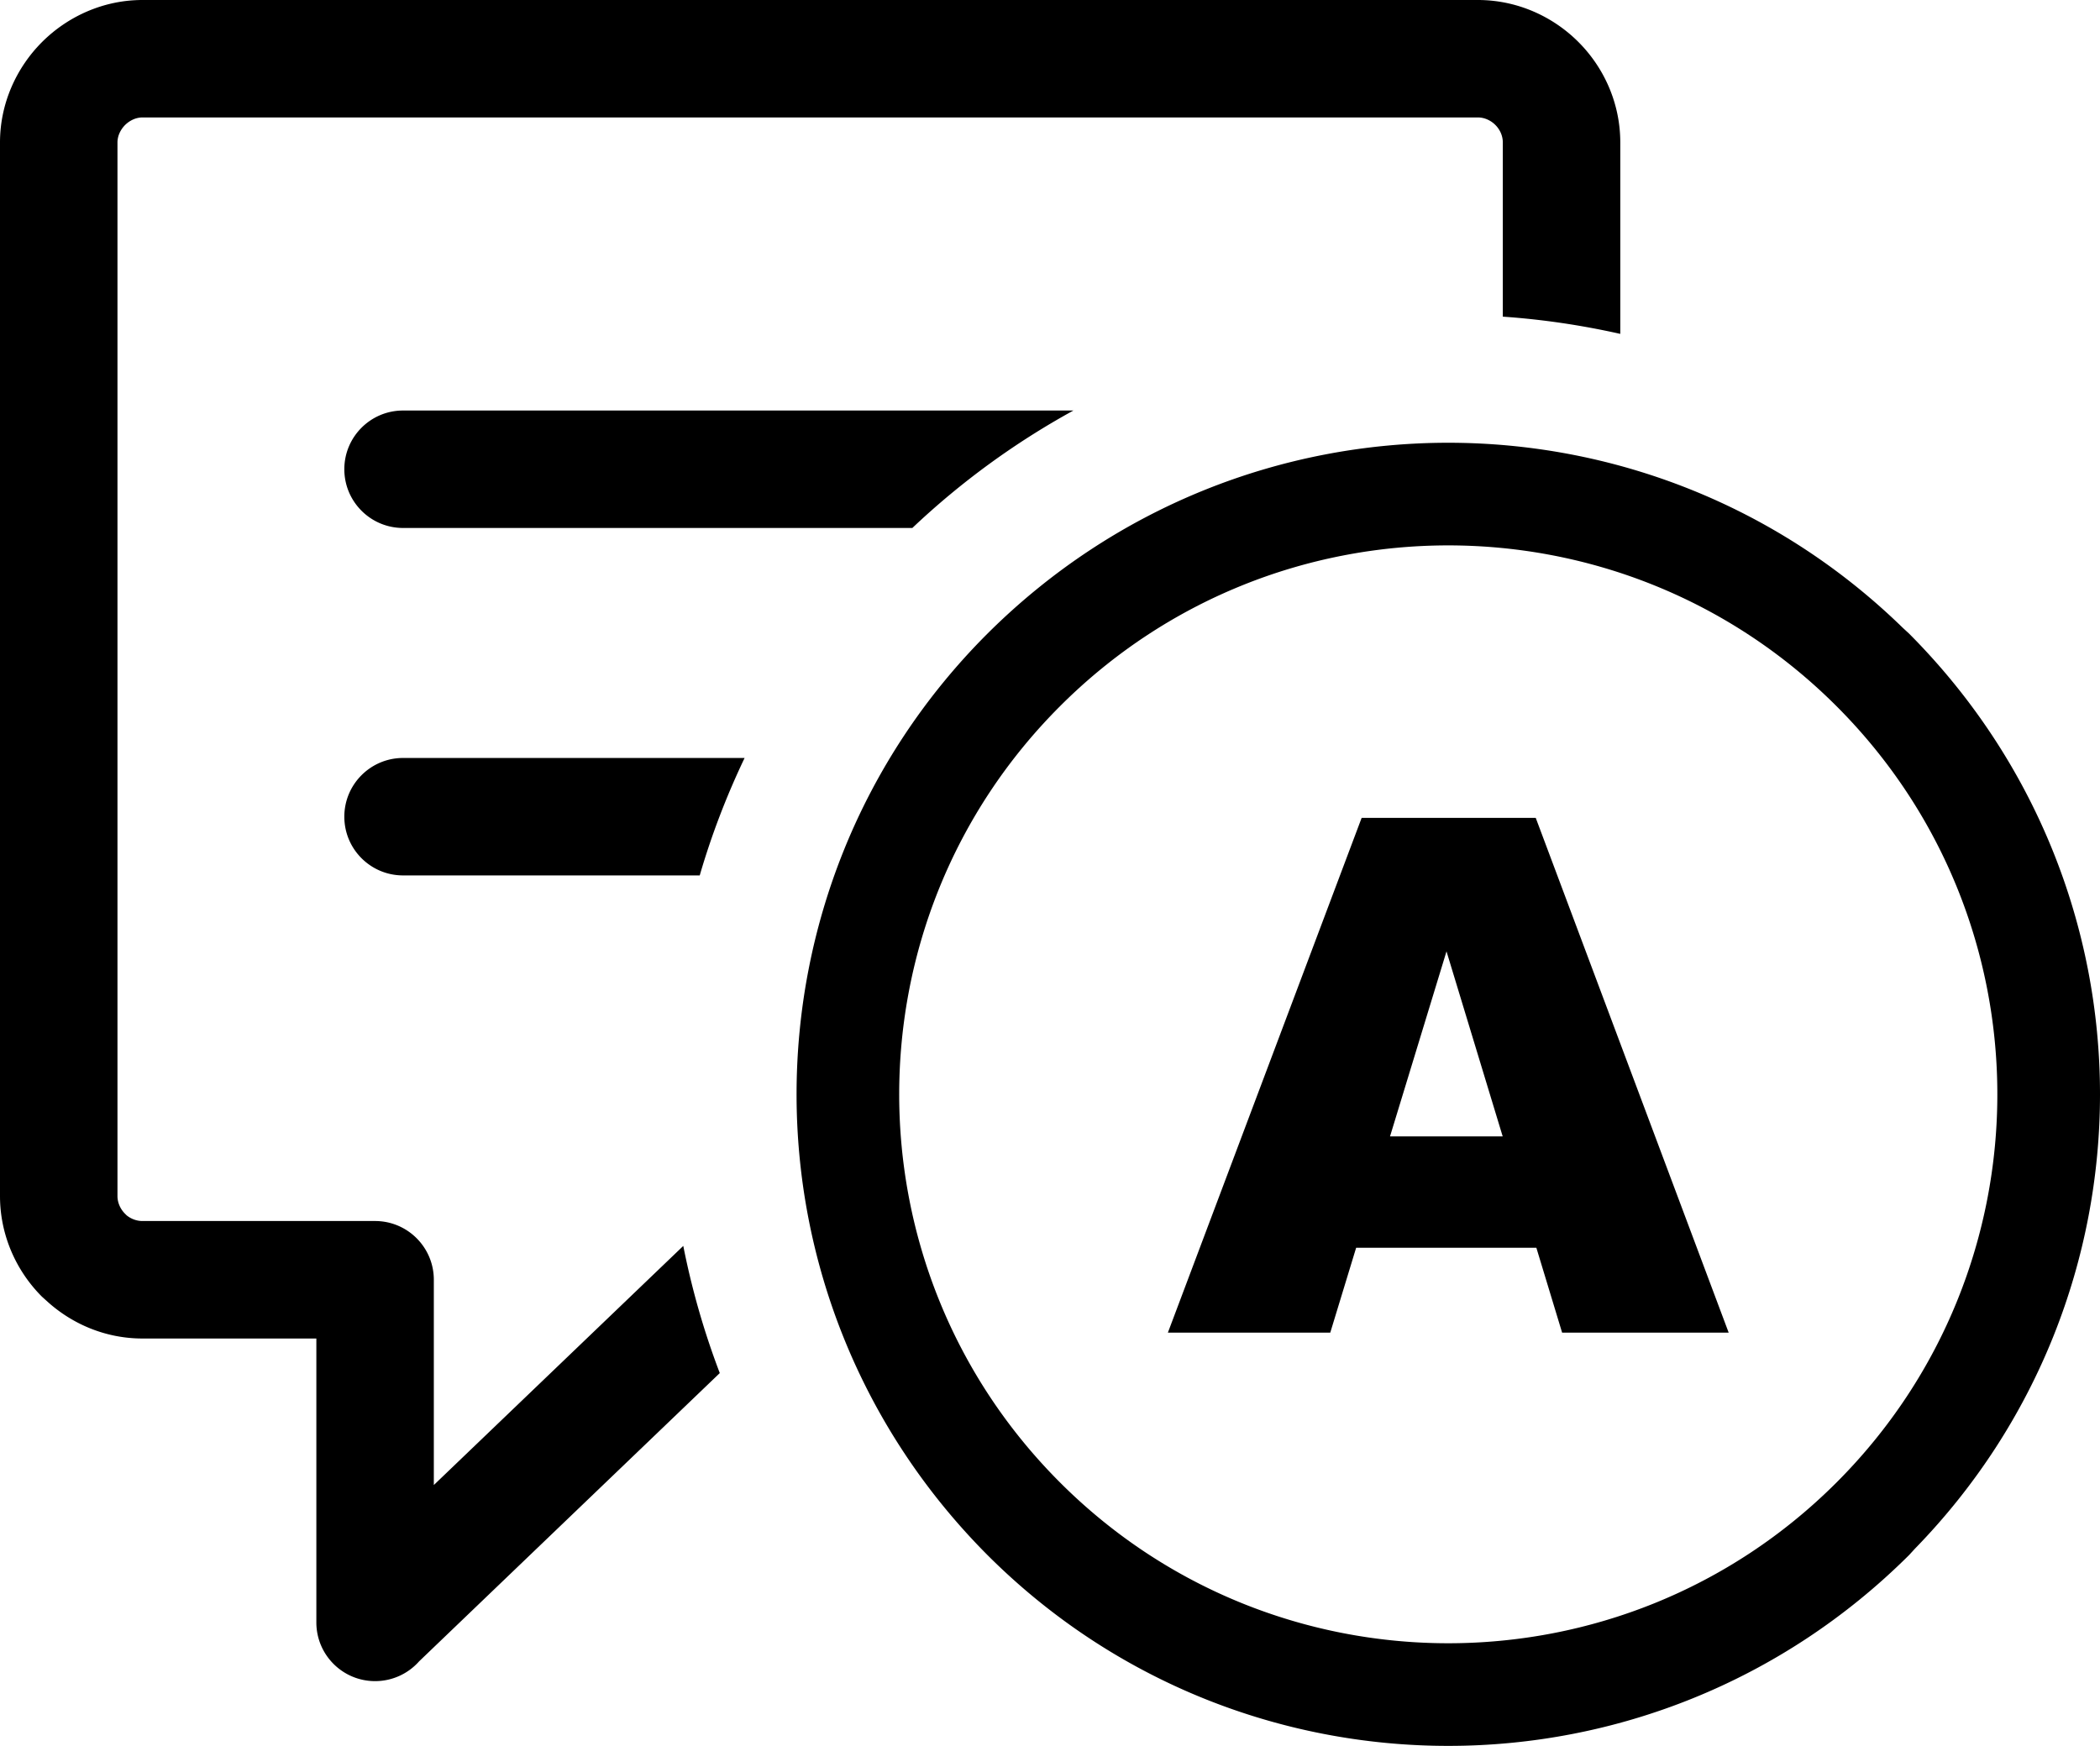 <svg xmlns="http://www.w3.org/2000/svg" shape-rendering="geometricPrecision" text-rendering="geometricPrecision" image-rendering="optimizeQuality" fill-rule="evenodd" clip-rule="evenodd" viewBox="0 0 512 425.75"><path fill-rule="nonzero" d="m105.77 362.14 60.82-58.31c2.08 10.53 5.05 20.9 8.9 31.01l-73.32 70.31a14.327 14.327 0 0 1-10.72 4.81c-7.91 0-14.32-6.41-14.32-14.32v-69.23H34.74c-9.01 0-17.24-3.54-23.42-9.22l-1.1-.99C3.93 309.9 0 301.17 0 291.67V34.74c0-9.49 3.98-18.21 10.25-24.49C16.53 3.98 25.25 0 34.74 0h325.58c9.48 0 18.22 3.94 24.51 10.24 6.25 6.25 10.21 14.95 10.21 24.5v46.68c-9.44-2.12-19.02-3.54-28.64-4.2V34.74c0-1.64-.71-3.16-1.81-4.26-1.11-1.12-2.66-1.84-4.27-1.84H34.74c-1.6 0-3.13.74-4.25 1.85-1.11 1.12-1.85 2.65-1.85 4.25v256.93c0 1.62.71 3.17 1.82 4.29l.4.4c1.05.86 2.42 1.4 3.88 1.4h56.71c7.91 0 14.32 6.42 14.32 14.32v50.06zM465.44 154.5C496.47 185.65 512 226.28 512 266.86c0 39.95-15.06 79.96-45.12 110.8l-1.41 1.54c-31.14 31.02-71.78 46.55-112.37 46.55-40.67 0-81.34-15.53-112.35-46.54-31.02-31.14-46.54-71.76-46.54-112.35 0-40.65 15.52-81.33 46.53-112.33 31.15-31.04 71.78-46.56 112.36-46.56 39.95 0 79.96 15.06 110.8 45.11l1.54 1.42zm-90.86 149.78h-43.94l-6.31 20.7h-39.59l47.24-125.53h42.45l47.04 125.53h-40.61l-6.28-20.7zm-8.21-27.16L352.67 232l-13.77 45.12h27.47zm81.39-104.91c-52.28-52.28-137.05-52.28-189.31 0-52.29 52.27-52.29 137.03 0 189.31 52.26 52.27 137.03 52.27 189.31 0 52.28-52.28 52.28-137.04 0-189.31zM98.27 128.75c-7.91 0-14.32-6.42-14.32-14.32 0-7.91 6.41-14.32 14.32-14.32h163.44a190.334 190.334 0 0 0-39.27 28.64H98.27zm0 84.73c-7.91 0-14.32-6.41-14.32-14.32 0-7.9 6.41-14.32 14.32-14.32h83.27c-4.44 9.31-8.1 18.87-10.94 28.64H98.27z"/></svg>